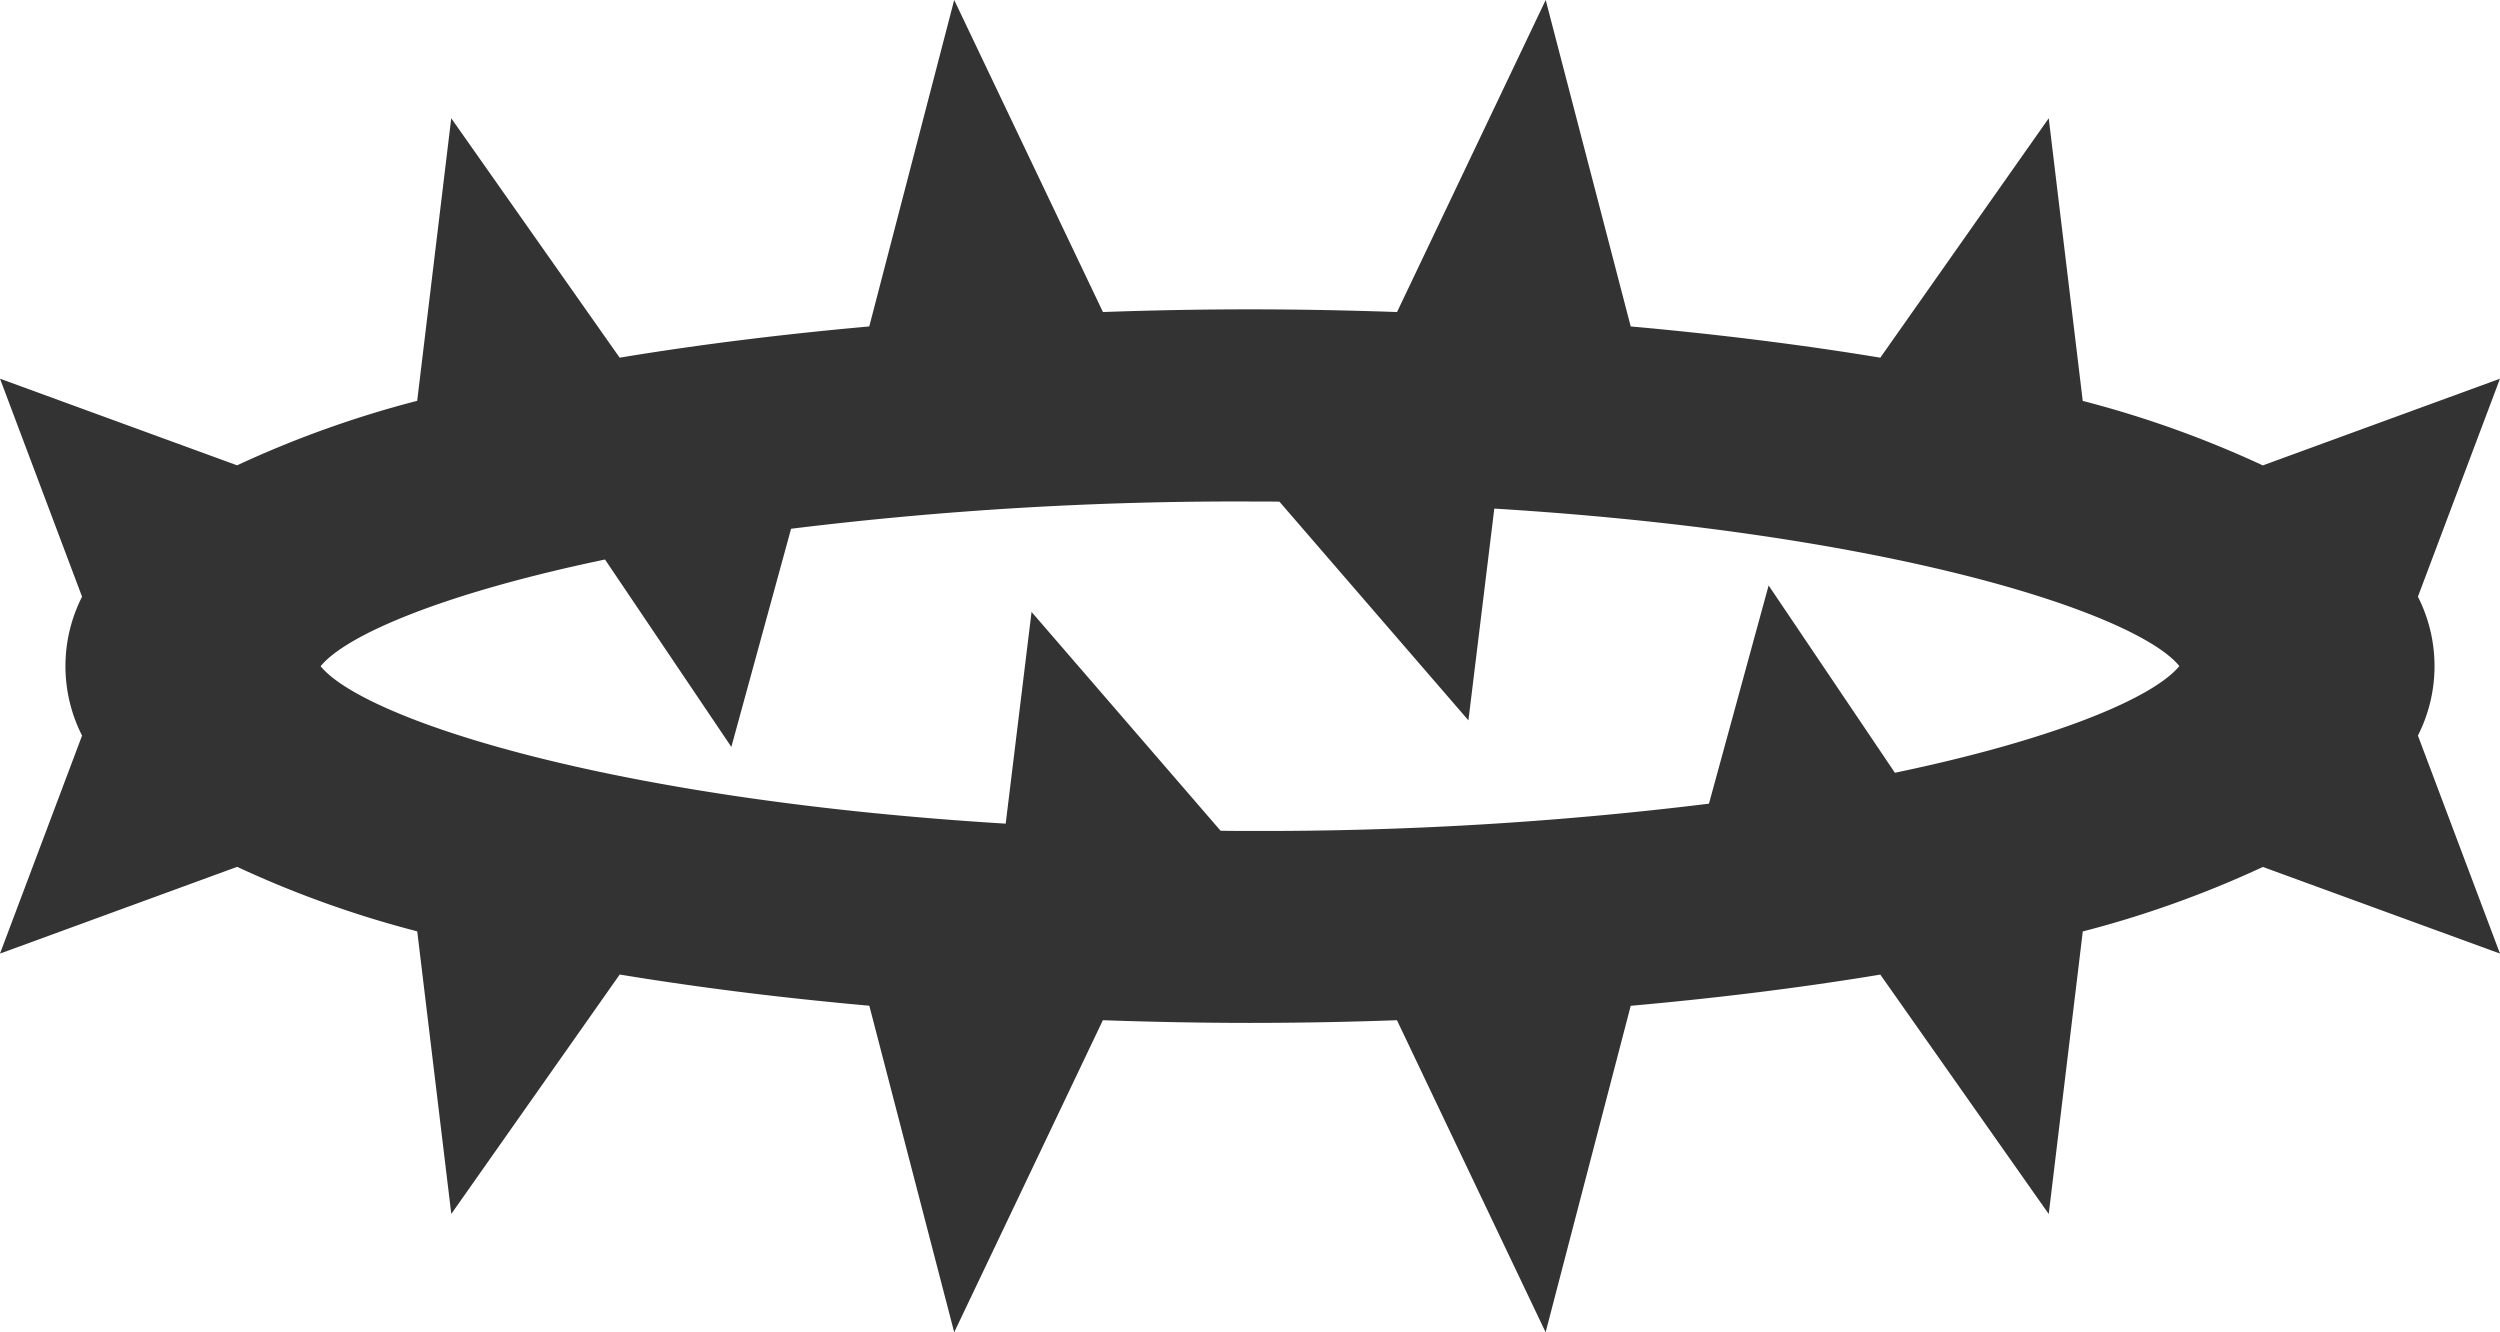 <svg xmlns="http://www.w3.org/2000/svg" xmlns:xlink="http://www.w3.org/1999/xlink" width="93.01" height="49.565" viewBox="0 0 93.01 49.565"><defs><clipPath id="clip-path"><rect id="Rectangle_18" data-name="Rectangle 18" width="93.01" height="49.565" transform="translate(0 0)" fill="#333"></rect></clipPath></defs><g id="Group_20" data-name="Group 20" transform="translate(0 0)"><g id="Group_19" data-name="Group 19" clip-path="url(#clip-path)"><path id="Path_75" data-name="Path 75" d="M93.009,35.477l-3.053-8.11a5.711,5.711,0,0,0,0-5.168l3.053-8.11-8.823,3.226a39.074,39.074,0,0,0-6.7-2.4L76.221,4.4l-6.266,8.907c-3.025-.5-6.171-.883-9.286-1.162L57.506,0,51.975,11.609c-1.918-.067-3.756-.1-5.47-.1s-3.553.031-5.471.1L35.5,0,32.34,12.145c-3.114.279-6.261.66-9.286,1.162L16.788,4.4,15.521,14.912a39.1,39.1,0,0,0-6.7,2.4L0,14.089,3.053,22.2a5.711,5.711,0,0,0,0,5.168L0,35.477,8.823,32.25a39.02,39.02,0,0,0,6.7,2.4l1.267,10.513,6.266-8.907c3.025.5,6.172.883,9.286,1.161L35.5,49.566l5.531-11.61c1.918.067,3.757.1,5.471.1s3.552-.031,5.47-.1l5.531,11.61L60.669,37.42c3.115-.278,6.261-.659,9.286-1.161l6.266,8.907,1.267-10.512a39.072,39.072,0,0,0,6.7-2.4ZM70.5,28.753l-4.7-6.972L63.58,29.9a135.607,135.607,0,0,1-17.075,1.014c-.369,0-.73,0-1.094-.007l-7.033-8.141-.962,7.877c-14.851-.907-23.888-3.9-25.488-5.857.961-1.174,4.607-2.723,10.581-3.97l4.7,6.972,2.222-8.116a135.447,135.447,0,0,1,17.076-1.014c.369,0,.73,0,1.093.006L54.631,26.8l.963-7.878c14.849.908,23.887,3.9,25.487,5.858-.961,1.174-4.607,2.723-10.581,3.97" fill="#333"></path></g></g></svg>